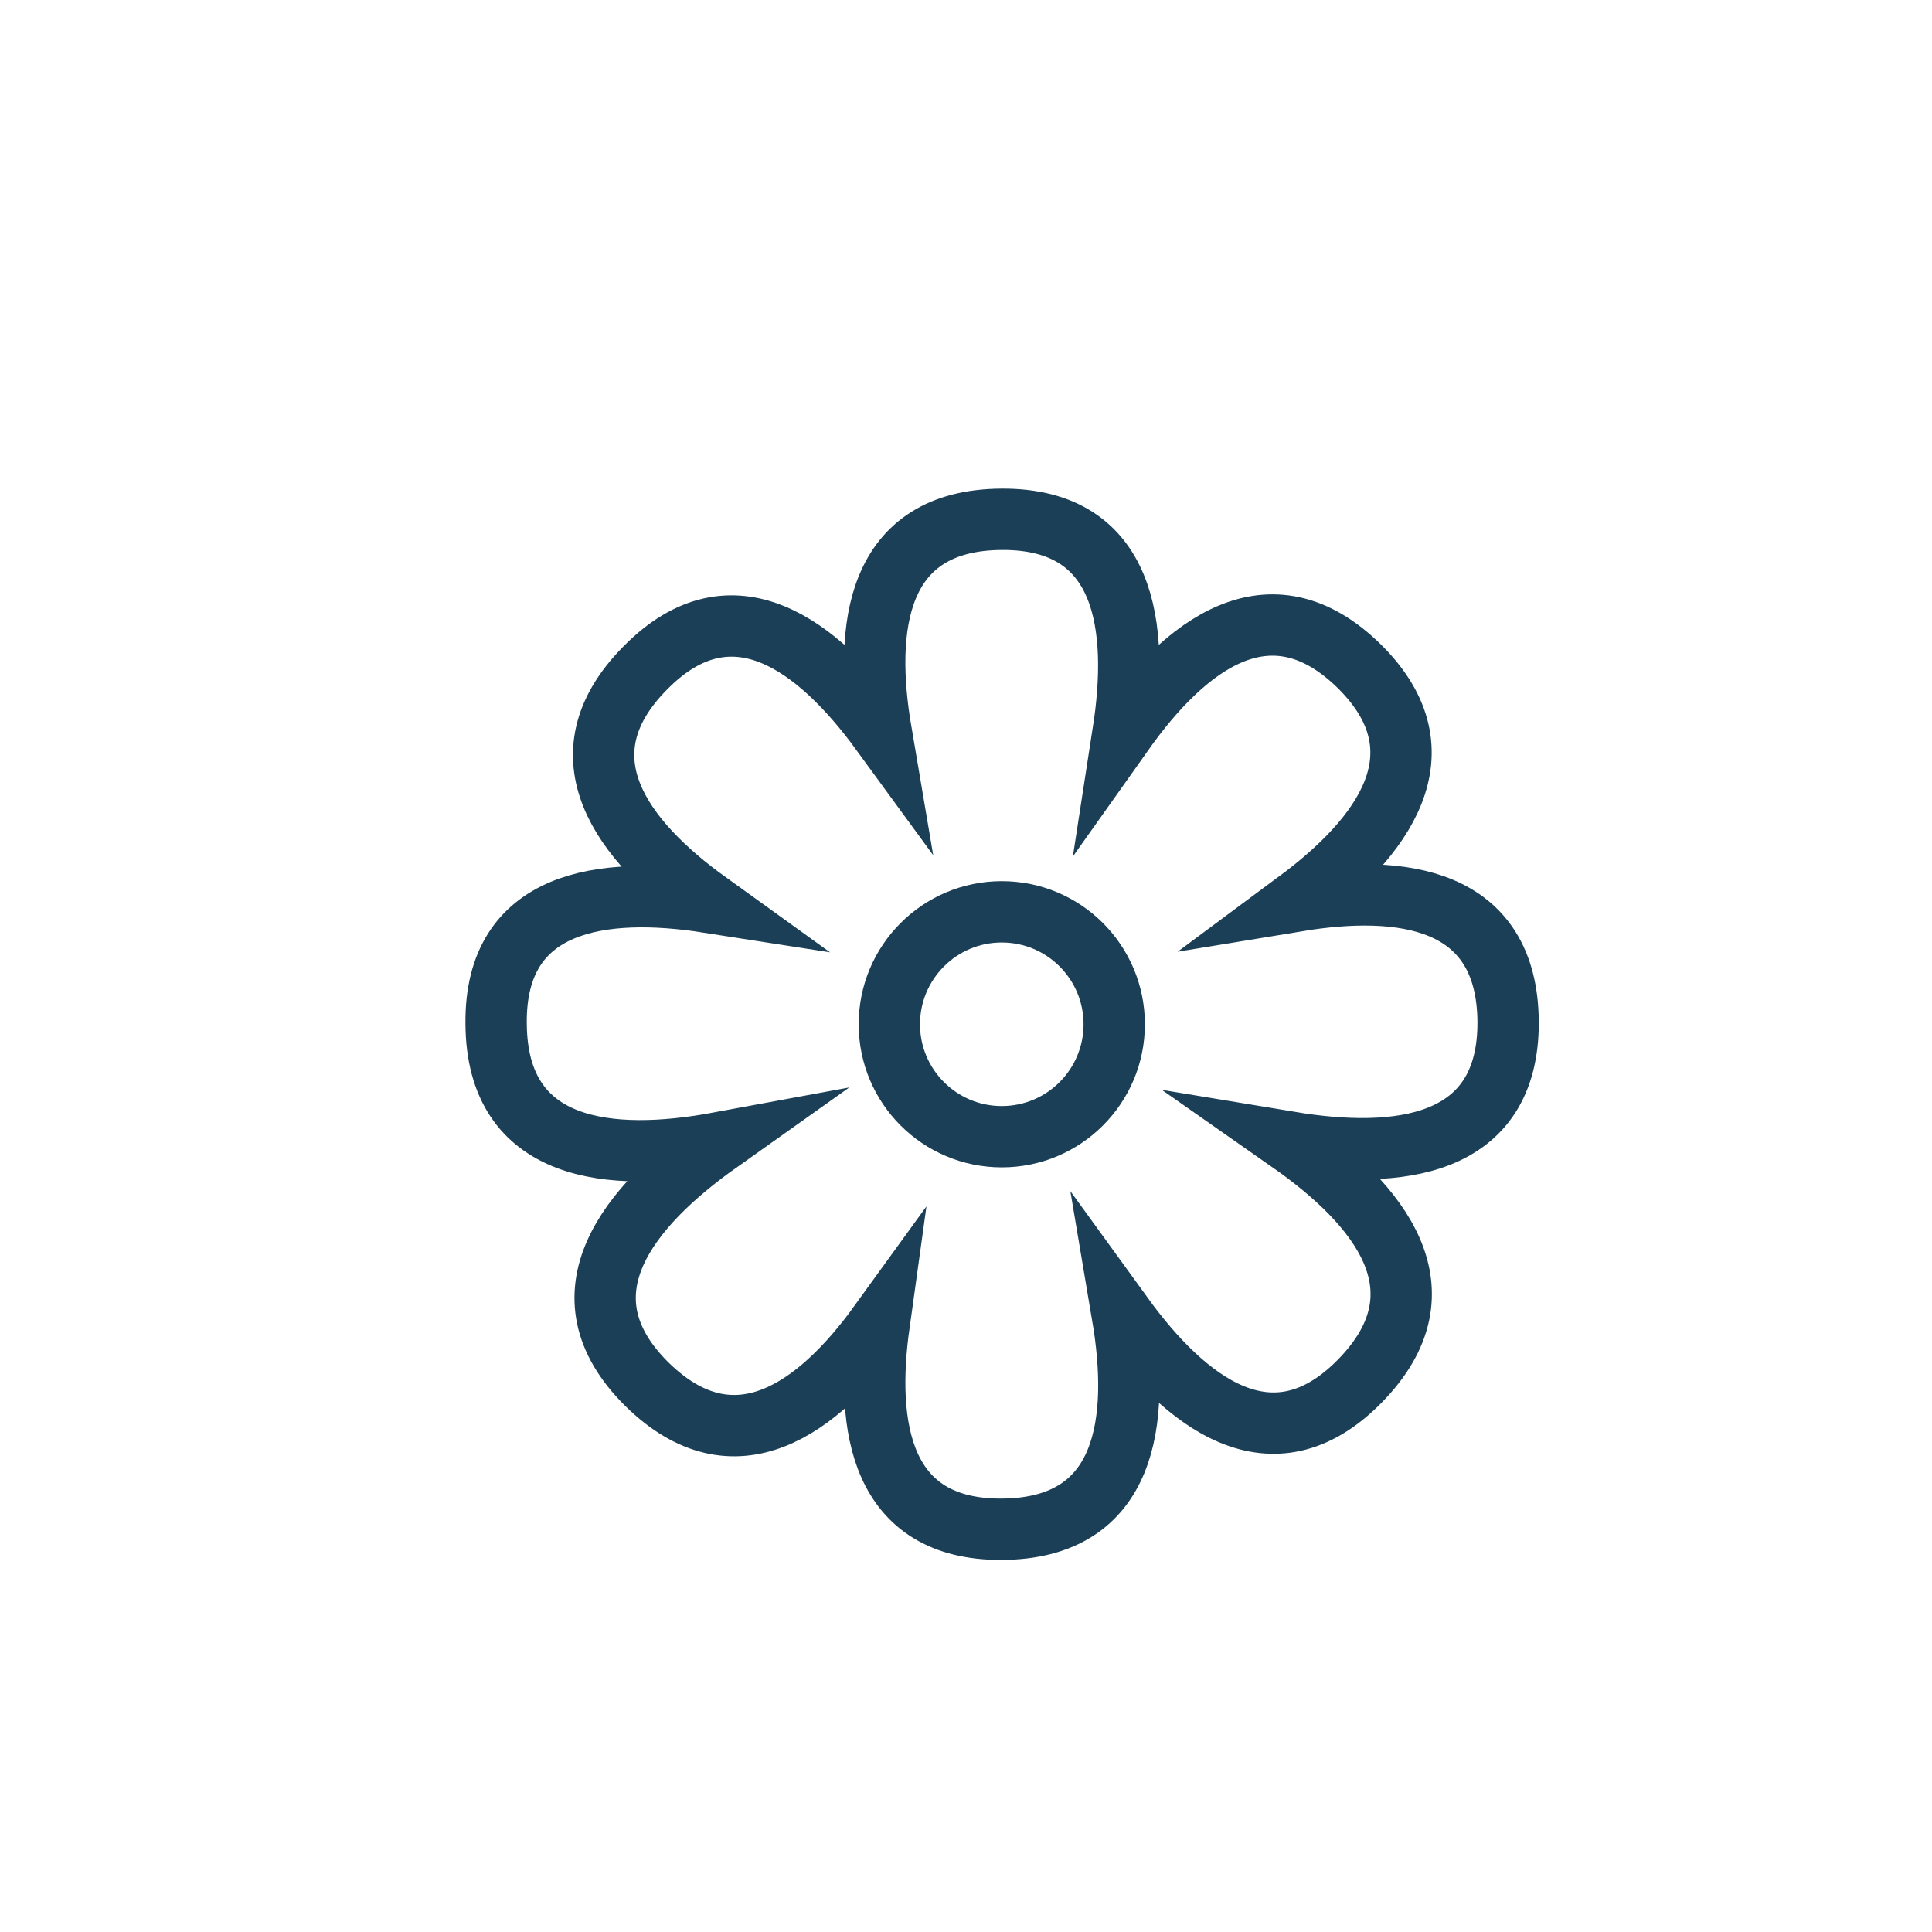 <?xml version="1.0" encoding="UTF-8"?> <svg xmlns="http://www.w3.org/2000/svg" id="Ebene_1" version="1.1" viewBox="0 0 283.5 283.5"><defs><style> .st0 { fill: none; stroke: #1b3f56; stroke-miterlimit: 10; stroke-width: 9px; } </style></defs><path class="st0" d="M221.3,150c-.1-18.4-15.7-20.3-30.9-17.8,12.4-9.2,21.9-21.7,9.1-34.4-13.2-13-25.7-3-34.7,9.7,2.4-15.5.5-31.4-17.8-31.3-18.5.1-20.3,15.9-17.7,31.2-9.2-12.6-21.8-22.4-34.6-9.4-12.9,13-3.3,25.4,9.2,34.4-15.4-2.4-31.3-.4-31.1,17.8.1,19,16.9,20.4,32.6,17.5-13.1,9.3-23.8,22.2-10.5,35.4,12.9,12.7,25.2,3.5,34.1-8.8-2.1,15.1.2,30.2,18,30.1,18.5-.1,20.3-16,17.7-31.4,9.2,12.7,21.9,22.8,34.8,9.7,13.2-13.4,2.8-26-10.2-35.1,15.7,2.6,32.1.9,32-17.7h0Z"></path><circle class="st0" cx="147" cy="150.3" r="16.5"></circle></svg> 